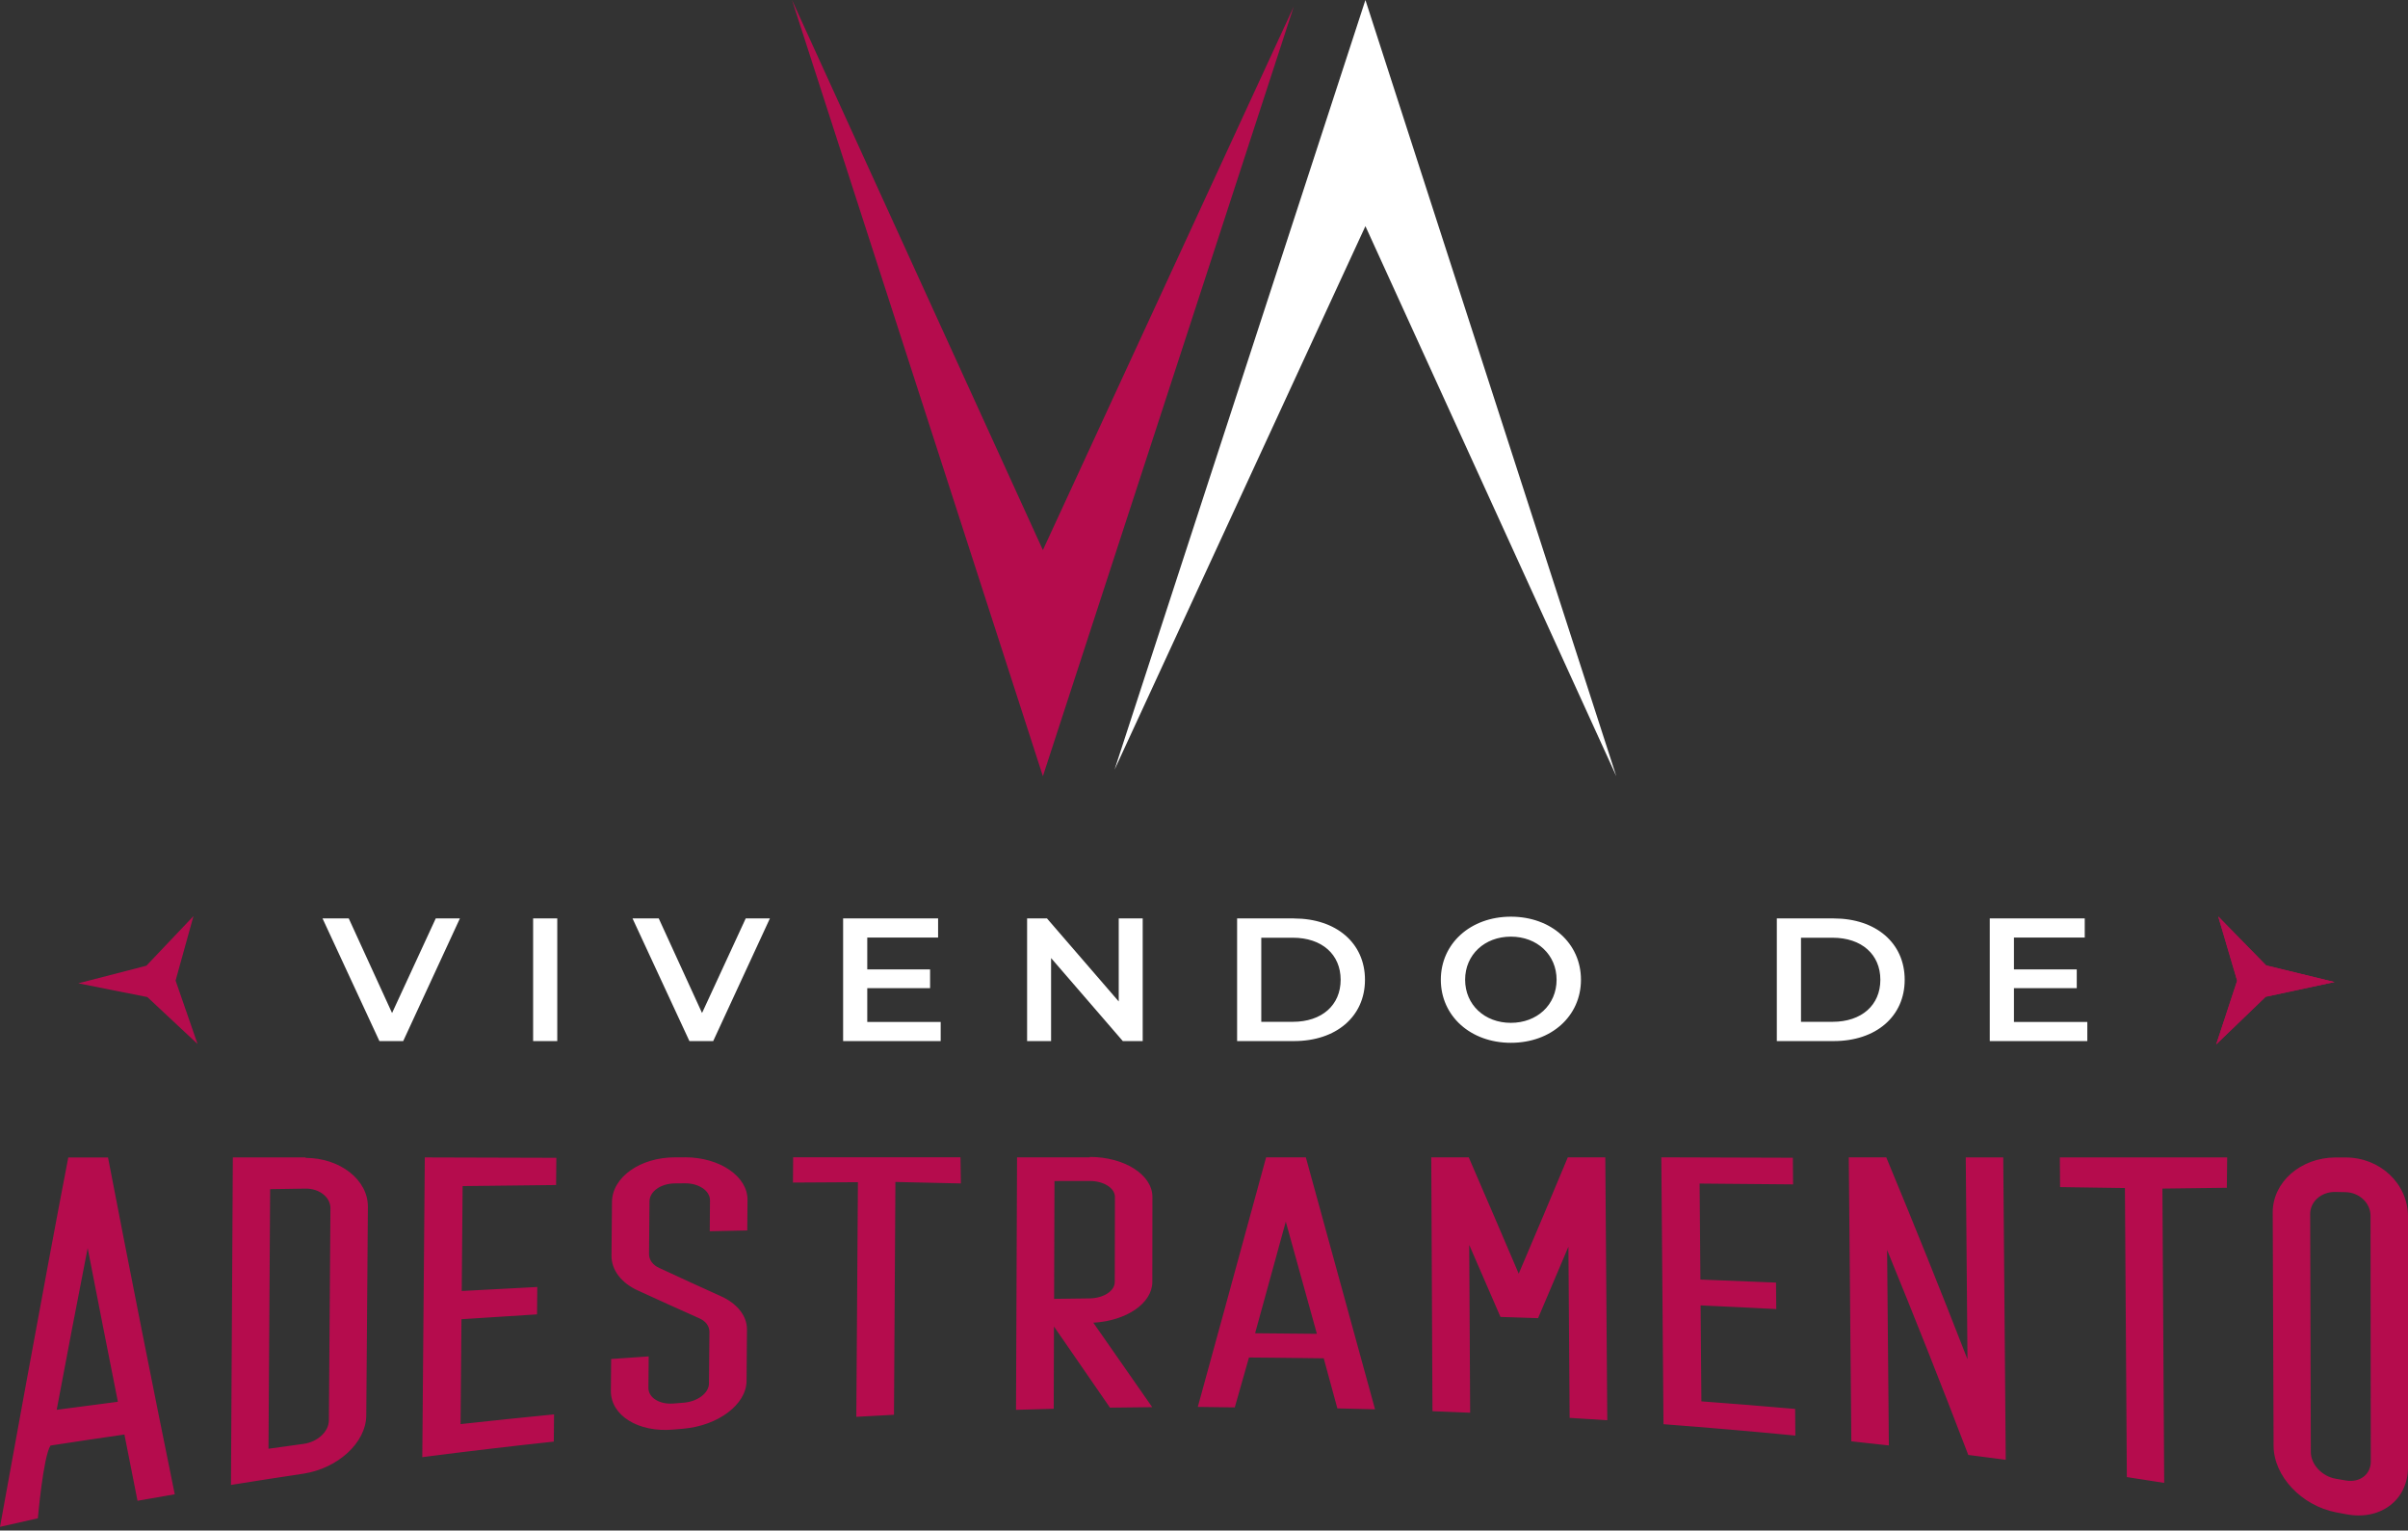 <svg xmlns="http://www.w3.org/2000/svg" width="288" height="183" viewBox="0 0 288 183" fill="none"><rect x="0" y="0" width="288" height="183" fill="#333333" stroke="none"/><path d="M271.034 115.431L265.301 109.572L267.566 117.257L265.06 124.873L270.976 119.178L279.215 117.418L271.034 115.428V115.431ZM23.146 109.526L17.505 115.466L9.358 117.57L17.623 119.213L23.628 124.824L21 117.242L23.142 109.526H23.146ZM8.166 138.394C5.416 152.588 0 182.556 0 182.556L4.53 181.532C4.53 181.532 5.16 174.206 6.039 172.835C8.984 172.381 11.928 171.941 14.881 171.517C15.404 174.176 15.927 176.819 16.447 179.439C17.929 179.175 19.415 178.916 20.901 178.664C18.257 165.7 15.599 152.294 12.918 138.391C11.332 138.391 9.747 138.391 8.166 138.391V138.394ZM6.78 168.561C8.01 162.014 9.243 155.571 10.485 149.23C11.695 155.452 12.899 161.575 14.098 167.602C11.657 167.912 9.217 168.232 6.78 168.561ZM36.549 138.44C36.549 138.44 36.549 138.406 36.549 138.387C33.65 138.387 30.747 138.387 27.848 138.387C27.772 151.438 27.699 164.493 27.623 177.545C30.507 177.079 33.398 176.632 36.285 176.2C40.418 175.566 43.779 172.484 43.806 169.245C43.871 160.933 43.936 152.622 44.001 144.315C44.028 141.076 40.701 138.455 36.549 138.44ZM39.334 169.833C39.322 171.166 37.981 172.407 36.312 172.636C34.91 172.827 33.509 173.018 32.111 173.217C32.176 162.87 32.244 152.527 32.309 142.18C33.715 142.157 35.121 142.137 36.526 142.115C38.199 142.092 39.528 143.142 39.521 144.471C39.459 152.924 39.395 161.38 39.334 169.833ZM50.509 174.222C55.746 173.545 60.986 172.927 66.234 172.365C66.246 171.28 66.254 170.196 66.265 169.111C62.537 169.474 58.809 169.86 55.085 170.272C55.12 166.09 55.158 161.907 55.192 157.729C58.202 157.526 61.216 157.335 64.229 157.152C64.241 156.06 64.248 154.967 64.26 153.879C61.246 154.028 58.236 154.188 55.223 154.356C55.257 150.174 55.295 145.991 55.33 141.813C59.057 141.767 62.782 141.725 66.509 141.687C66.521 140.602 66.528 139.517 66.54 138.433C61.296 138.417 56.052 138.402 50.807 138.387C50.708 150.334 50.609 162.278 50.506 174.225L50.509 174.222ZM81.94 138.379C81.539 138.379 81.138 138.379 80.737 138.379C76.585 138.368 73.22 140.747 73.194 143.707C73.174 145.846 73.155 147.989 73.136 150.128C73.121 151.843 74.313 153.413 76.314 154.307C78.74 155.422 81.161 156.518 83.587 157.599C84.389 157.927 84.851 158.55 84.847 159.241C84.828 161.3 84.813 163.355 84.793 165.414C84.782 166.563 83.434 167.583 81.757 167.713C81.356 167.744 80.951 167.774 80.55 167.809C78.873 167.942 77.54 167.113 77.552 165.937C77.563 164.684 77.575 163.431 77.586 162.179C76.089 162.278 74.591 162.381 73.094 162.488C73.083 163.756 73.071 165.024 73.06 166.292C73.033 169.252 76.364 171.3 80.523 170.925C80.924 170.891 81.329 170.857 81.73 170.822C85.89 170.455 89.266 167.931 89.289 165.116C89.304 163.065 89.323 161.014 89.339 158.966C89.35 157.328 88.159 155.83 86.153 154.948C83.728 153.856 81.302 152.744 78.881 151.618C78.079 151.274 77.617 150.632 77.624 149.926C77.643 147.829 77.662 145.732 77.681 143.631C77.693 142.455 79.037 141.503 80.714 141.492C81.115 141.492 81.516 141.484 81.921 141.481C83.594 141.469 84.927 142.378 84.916 143.528C84.904 144.758 84.897 145.984 84.885 147.214C86.382 147.179 87.876 147.149 89.373 147.118C89.385 145.904 89.392 144.689 89.404 143.474C89.427 140.659 86.096 138.379 81.948 138.371L81.94 138.379ZM94.862 138.375C94.854 139.38 94.847 140.384 94.839 141.393C97.428 141.377 100.018 141.358 102.608 141.347C102.543 150.697 102.482 160.051 102.417 169.401C103.918 169.317 105.419 169.233 106.92 169.157C106.977 159.879 107.092 141.32 107.092 141.32L114.922 141.496L114.876 138.371C114.876 138.371 101.531 138.371 94.862 138.371V138.375ZM130.341 138.333C130.341 138.333 130.341 138.36 130.341 138.375C127.442 138.375 124.54 138.375 121.64 138.375C121.598 148.44 121.56 158.5 121.518 168.565C123.019 168.519 124.524 168.477 126.025 168.439C126.037 165.162 126.048 161.881 126.056 158.603C128.283 161.846 130.517 165.074 132.755 168.305C134.44 168.278 136.12 168.259 137.805 168.244C135.452 164.879 133.107 161.518 130.762 158.149C134.726 157.927 137.82 155.827 137.82 153.264C137.824 149.88 137.828 146.492 137.831 143.108C137.831 140.465 134.489 138.329 130.338 138.329L130.341 138.333ZM133.324 153.291C133.324 154.36 131.976 155.223 130.299 155.242C128.89 155.258 127.481 155.273 126.071 155.296C126.086 150.602 126.102 145.904 126.117 141.209C127.523 141.209 128.928 141.202 130.338 141.202C132.01 141.202 133.351 142.053 133.347 143.119C133.34 146.511 133.336 149.903 133.328 153.294L133.324 153.291ZM151.429 138.375C148.721 148.337 143.259 168.217 143.259 168.217L147.682 168.275L149.378 162.308C149.378 162.308 155.34 162.358 158.319 162.404C158.862 164.398 159.404 166.391 159.95 168.393C161.455 168.427 162.956 168.462 164.457 168.504C161.684 158.386 158.923 148.356 156.18 138.375C154.595 138.375 153.01 138.375 151.429 138.375ZM150.111 159.409C151.337 154.963 152.563 150.518 153.782 146.064C155.019 150.525 156.261 154.998 157.502 159.478C155.038 159.448 152.575 159.421 150.111 159.409ZM187.512 138.375C185.56 143.062 183.601 147.695 181.641 152.286C179.644 147.603 177.65 142.97 175.664 138.375C174.17 138.375 172.673 138.375 171.18 138.375C171.229 148.493 171.275 158.611 171.325 168.729C172.826 168.786 174.331 168.847 175.832 168.912C175.794 162.224 175.759 155.536 175.721 148.845C176.966 151.698 178.212 154.57 179.46 157.458C180.962 157.503 182.459 157.553 183.956 157.603C185.167 154.772 186.378 151.923 187.585 149.058C187.634 155.88 187.68 162.706 187.73 169.527C189.231 169.619 190.732 169.711 192.233 169.81C192.153 159.333 192.076 148.852 191.996 138.375C190.503 138.375 189.005 138.375 187.512 138.375ZM203.489 167.556C203.459 163.729 203.424 159.906 203.394 156.079C206.411 156.212 209.428 156.361 212.442 156.518C212.434 155.464 212.423 154.41 212.415 153.352C209.402 153.222 206.384 153.103 203.371 152.989C203.34 149.162 203.306 145.338 203.275 141.511C207.003 141.542 210.731 141.572 214.455 141.61C214.447 140.549 214.436 139.487 214.428 138.425C209.184 138.406 203.94 138.391 198.696 138.375C198.783 149.013 198.868 159.646 198.955 170.284C204.215 170.681 209.471 171.135 214.726 171.643C214.719 170.582 214.707 169.52 214.699 168.458C210.968 168.129 207.232 167.828 203.497 167.553L203.489 167.556ZM235.107 138.383C235.176 146.431 235.245 154.478 235.313 162.522C232.078 154.203 228.839 146.171 225.6 138.379C224.107 138.379 222.61 138.379 221.116 138.379L221.422 172.331C222.919 172.491 224.412 172.656 225.91 172.824C225.841 165.032 225.772 157.244 225.7 149.452C228.939 157.358 232.178 165.513 235.409 173.958C236.902 174.145 238.396 174.34 239.889 174.539C239.79 162.488 239.691 150.437 239.591 138.383C238.098 138.383 236.601 138.383 235.107 138.383ZM246.382 141.935C248.972 141.969 251.558 142.008 254.144 142.046C254.22 153.566 254.296 165.085 254.373 176.605C255.862 176.834 257.348 177.063 258.838 177.3C258.769 165.57 258.628 142.111 258.628 142.111L266.332 142.015L266.374 138.387C266.374 138.387 253.028 138.387 246.36 138.383C246.367 139.567 246.379 140.747 246.386 141.931L246.382 141.935ZM280.498 138.394C280.097 138.394 279.696 138.394 279.295 138.394C275.143 138.417 271.809 141.351 271.82 144.972C271.855 154.272 271.889 163.573 271.924 172.877C271.939 176.498 275.27 180.02 279.383 180.818C279.78 180.894 280.178 180.967 280.579 181.043C284.688 181.849 287.996 179.366 288 175.428V145.46C288 141.523 284.654 138.371 280.502 138.394H280.498ZM280.567 177.014C280.17 176.945 279.769 176.876 279.372 176.807C277.714 176.521 276.381 175.1 276.377 173.607C276.35 164.123 276.324 154.639 276.301 145.155C276.297 143.661 277.63 142.489 279.303 142.516C279.704 142.523 280.105 142.531 280.506 142.539C282.179 142.565 283.516 143.83 283.52 145.376C283.531 155.166 283.543 164.955 283.55 174.749C283.55 176.299 282.225 177.3 280.567 177.01V177.014Z" fill="#B50C4D"></path><path d="M265.301 109.572L271.034 115.431V115.428L279.215 117.418L270.976 119.178L265.06 124.873L267.566 117.257L265.301 109.572Z" fill="#B50C4D"></path><path d="M52.116 109.812L46.891 121.122L41.712 109.812H38.576L45.379 124.476H48.224L55.004 109.812H52.113H52.116ZM63.762 124.476H66.65V109.812H63.762V124.476ZM83.967 121.122L78.788 109.812H75.652L82.455 124.476H85.3L92.08 109.812H89.189L83.964 121.122H83.967ZM112.198 112.096V109.812H100.838V124.476H112.507V122.191H103.726V118.15H111.239V115.908H103.726V112.096H112.194H112.198ZM125.222 109.812H122.843V124.476H125.711V114.549L134.29 124.476H136.669V109.812H133.801V119.739L125.222 109.812ZM154.762 109.812H147.96V124.476H154.762C159.808 124.476 163.253 121.542 163.253 117.146C163.253 112.75 159.808 109.816 154.762 109.816V109.812ZM154.629 122.172H150.851V112.119H154.629C158.097 112.119 160.343 114.109 160.343 117.146C160.343 120.182 158.097 122.172 154.629 122.172ZM172.325 117.142C172.325 121.477 175.881 124.682 180.705 124.682C185.529 124.682 189.085 121.496 189.085 117.142C189.085 112.788 185.529 109.602 180.705 109.602C175.881 109.602 172.325 112.807 172.325 117.142ZM186.17 117.142C186.17 120.137 183.837 122.295 180.701 122.295C177.565 122.295 175.231 120.137 175.231 117.142C175.231 114.148 177.565 111.989 180.701 111.989C183.837 111.989 186.17 114.148 186.17 117.142ZM227.803 117.142C227.803 112.742 224.358 109.812 219.312 109.812H212.51V124.476H219.312C224.358 124.476 227.803 121.542 227.803 117.146V117.142ZM219.179 122.172H215.401V112.119H219.179C222.647 112.119 224.893 114.109 224.893 117.146C224.893 120.182 222.647 122.172 219.179 122.172ZM249.651 122.191H240.87V118.15H248.383V115.908H240.87V112.096H249.338V109.812H237.978V124.476H249.647V122.191H249.651Z" fill="white"></path><path d="M154.737 0.779L124.731 65.768L94.725 0L124.731 92.807L154.737 0.779Z" fill="#B50C4D"></path><path d="M133.3 92.028L163.306 27.039L193.312 92.808L163.306 0.001L133.3 92.028Z" fill="white"></path></svg>